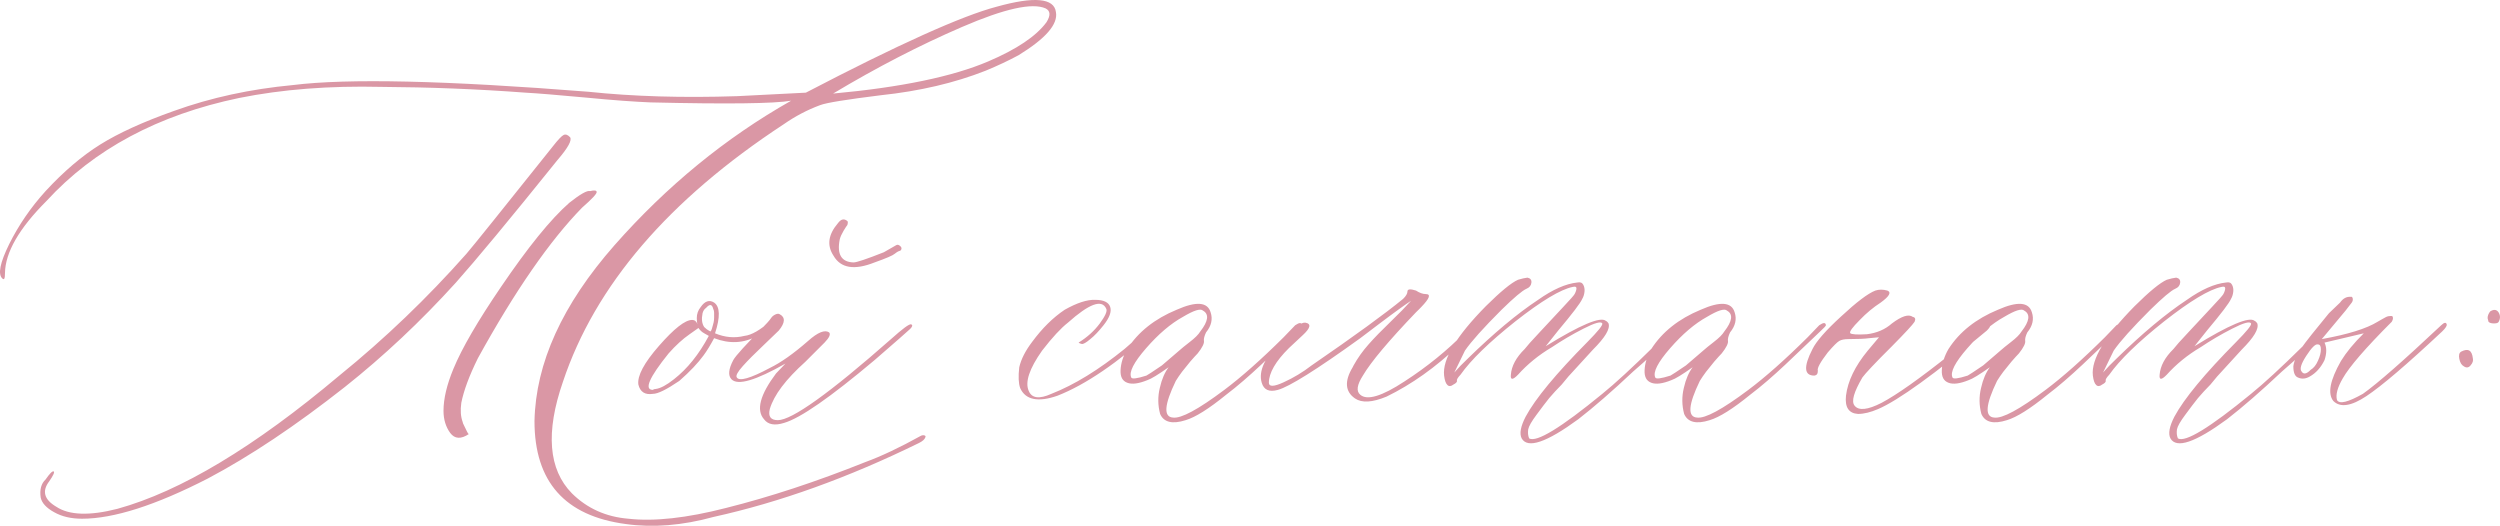 <?xml version="1.0" encoding="UTF-8"?> <svg xmlns="http://www.w3.org/2000/svg" xmlns:xlink="http://www.w3.org/1999/xlink" xmlns:xodm="http://www.corel.com/coreldraw/odm/2003" xml:space="preserve" width="159.624mm" height="33.574mm" version="1.1" style="shape-rendering:geometricPrecision; text-rendering:geometricPrecision; image-rendering:optimizeQuality; fill-rule:evenodd; clip-rule:evenodd" viewBox="0 0 9316.76 1959.6"> <defs> <style type="text/css"> .fil0 {fill:#DA97A5;fill-rule:nonzero} </style> </defs> <g id="Слой_x0020_1">  <g id="_2700759976112"> <path class="fil0" d="M3714.01 25.04c140.59,-39.12 214.28,-32.31 221.08,19.84 8.5,45.35 -37.98,98.63 -139.45,160.99 -36.85,19.84 -77.66,39.11 -123.01,57.82 -115.08,45.35 -245.46,75.96 -390.58,91.27 -126.98,15.88 -202.38,27.78 -225.62,36.85 -47.62,17.57 -92.97,41.38 -136.05,71.43 -428.56,281.17 -702.93,600.89 -822.54,959.72 -65.19,188.2 -53.86,326.52 33.44,415.53 56.69,56.12 126.98,87.87 210.88,94.67 95.24,10.77 216.55,-2.26 363.94,-40.25 162.69,-40.82 335.59,-97.5 518.13,-170.63 60.66,-22.11 129.81,-54.99 207.48,-98.07 4.54,-2.27 9.07,-2.84 13.04,-1.7 4.54,1.13 5.67,3.96 3.4,7.93 -2.26,6.81 -9.64,13.61 -23.24,20.41 -263.6,129.25 -518.69,221.08 -765.29,275.5 -117.34,32.31 -226.75,40.81 -327.09,26.64 -227.32,-30.04 -340.69,-157.59 -340.69,-383.78 4.54,-215.98 103.74,-434.23 298.18,-655.31 194.44,-220.52 413.82,-400.22 658.15,-538.54 -62.93,10.77 -237.52,13.03 -524.36,6.23 -56.69,-2.26 -137.75,-7.94 -242.63,-18.14 -105.44,-9.64 -179.13,-15.87 -222.78,-18.14 -181.4,-13.61 -360.54,-20.41 -537.97,-21.54 -192.74,-4.54 -369.04,9.07 -529.47,41.38 -301.58,62.93 -540.81,191.04 -717.67,383.78 -102.04,102.04 -153.63,191.6 -154.76,268.7 0,20.41 -2.83,26.64 -9.64,20.41 -17.57,-15.88 -9.07,-58.39 25.51,-128.68 35.14,-70.3 79.93,-136.05 135.48,-197.27 67.46,-73.13 135.49,-130.95 203.51,-173.47 68.03,-42.51 159.86,-84.46 274.94,-125.28 138.32,-49.89 286.27,-81.63 443.3,-96.37 203.51,-25.51 570.85,-17.01 1100.89,24.94 166.1,17.57 351.46,23.24 554.97,16.44l255.67 -13.04c344.66,-179.7 581.62,-286.27 710.86,-320.28zm-31.75 204.07c106.57,-45.35 179.13,-94.11 217.68,-146.26 15.88,-25.51 14.74,-42.51 -3.4,-51.58 -49.89,-22.11 -153.63,1.13 -311.22,69.16 -157.59,68.03 -318.02,150.79 -480.71,248.29 253.39,-23.24 446.13,-63.49 577.65,-119.61zm-1604.27 366.77c-179.13,222.78 -305.55,374.71 -378.68,456.9 -131.51,145.12 -269.83,274.94 -414.95,390.01 -181.4,142.85 -351.46,256.79 -510.19,340.69 -194.44,99.77 -350.9,149.65 -468.24,149.65 -40.82,0 -75.4,-7.94 -104.31,-24.37 -28.91,-15.88 -45.35,-34.02 -49.89,-53.86 -4.54,-30.04 1.7,-52.72 18.14,-68.03 15.3,-22.1 25.51,-32.31 30.05,-30.04 4.54,2.26 -1.14,14.74 -16.44,36.85 -27.78,36.28 -19.27,68.03 26.08,94.67 47.62,31.75 123.58,34.58 227.88,7.94 235.82,-65.19 511.32,-230.72 827.08,-496.59 170.63,-138.32 328.22,-289.68 473.35,-453.5 25.51,-29.48 132.65,-163.26 321.99,-400.22 19.84,-25.51 33.44,-39.68 40.82,-43.09 7.37,-3.4 15.3,-0.57 23.81,8.5 7.93,10.77 -7.37,39.12 -46.48,84.47zm-297.05 739.21c-32.31,65.19 -52.72,120.74 -61.79,166.1 -3.97,27.78 -2.27,51.58 5.1,71.43 0,2.26 1.7,6.8 5.1,13.04 3.4,6.8 6.8,13.61 10.2,20.97 3.4,7.37 5.67,10.77 7.94,10.77 -29.48,19.84 -52.72,18.71 -69.73,-3.97 -16.44,-22.68 -24.95,-50.45 -24.95,-82.2 0,-45.35 12.47,-97.5 36.85,-156.46 31.75,-77.1 91.27,-179.13 177.44,-305.55 99.77,-146.82 184.24,-251.69 254.53,-313.48 40.82,-32.31 66.89,-47.05 77.66,-43.65 15.87,-3.97 23.81,-2.84 24.37,3.4 0.57,6.8 -17.57,26.07 -54.42,58.38 -120.18,123.01 -249.99,310.09 -388.31,561.21zm1091.25 -139.45c9.07,-6.81 13.03,-6.81 13.03,0 0,6.8 -2.26,11.9 -6.23,16.44 -25.51,19.84 -44.21,33.45 -56.69,39.68 -49.89,27.78 -103.74,30.61 -160.99,8.5 -13.61,25.51 -26.64,47.05 -39.68,64.62 -20.41,27.78 -49.89,59.52 -90.13,94.67 -47.62,32.31 -79.93,48.18 -98.07,48.18 -29.48,4.54 -47.62,-6.8 -54.42,-34.58 -4.53,-32.31 20.98,-80.49 77.1,-144.55 56.12,-64.06 96.94,-96.37 123.58,-96.37 9.07,0 15.88,5.67 19.84,16.44 -1.7,-3.97 -2.83,-11.91 -2.83,-23.24 0,-15.31 4.54,-28.92 14.74,-41.38 15.3,-22.11 32.31,-27.78 49.89,-16.44 22.11,15.3 23.24,53.86 3.4,114.51 36.28,15.3 73.12,18.71 109.4,9.64 26.64,-2.84 59.52,-22.11 98.07,-56.12zm-224.49 39.68c2.26,-2.26 3.97,-5.67 5.1,-9.64 1.13,-4.54 2.26,-8.5 3.4,-11.9 1.13,-3.4 2.26,-7.94 3.4,-13.04 1.14,-5.67 1.7,-11.33 1.7,-17.57 0,-6.23 0,-11.9 0,-17.57 0,-5.67 -1.13,-10.2 -3.4,-14.74 -4.54,-17.57 -13.04,-18.71 -26.64,-3.4 -6.8,4.54 -10.77,11.34 -13.04,19.84 -4.54,22.11 -2.26,39.11 6.24,51.58 6.8,6.8 12.47,10.77 17.01,13.04l6.23 3.4zm-136.05 178c49.89,-39.11 92.97,-92.4 129.82,-161.56l-17.01 -9.64c-8.5,-4.54 -15.88,-11.33 -21.54,-19.84l-32.88 23.24c-25.51,17.57 -51.58,41.38 -78.23,71.42 -73.13,90.7 -92.4,136.05 -58.39,136.05 2.27,-2.27 5.67,-3.4 10.21,-3.4 17.57,-2.26 40.24,-14.17 68.02,-36.28zm747.71 -435.36c-75.39,30.04 -126.41,21.54 -153.06,-24.95 -25.51,-38.55 -19.84,-78.8 16.44,-121.31 11.33,-15.31 22.68,-18.14 35.14,-7.94 2.27,2.27 2.27,6.81 0,14.74 -2.26,2.27 -6.8,9.64 -14.17,21.54 -7.37,12.47 -11.9,22.68 -14.17,31.75 -11.33,56.12 6.24,85.03 51.58,86.17 10.77,0 48.75,-12.47 112.81,-37.99 4.54,-2.26 19.84,-11.33 46.48,-26.64 4.54,-2.27 9.07,-1.14 14.17,3.4 5.1,4.54 6.23,8.5 3.97,13.04 0,2.27 -1.7,3.97 -5.67,5.1 -3.97,1.13 -7.37,2.84 -10.77,5.1 -3.4,2.27 -6.23,4.54 -8.5,6.24 -6.24,5.67 -31.18,16.44 -74.27,31.75zm-337.29 598.06c-34.58,10.77 -59.52,6.8 -74.83,-13.61 -30.05,-34.02 -14.74,-91.27 44.79,-170.64l35.14 -36.85c-111.11,62.93 -178,82.76 -201.24,58.39 -13.03,-13.61 -11.33,-37.41 6.81,-71.42 8.5,-15.88 47.05,-57.82 114.51,-126.42 2.26,-2.26 6.23,-6.8 12.47,-13.04 6.23,-6.8 10.77,-12.47 14.17,-17.57 3.4,-5.11 7.93,-9.07 14.74,-12.47 6.8,-3.4 12.47,-3.97 16.44,-1.7 22.11,11.34 21.54,31.75 -2.83,61.23 -9.07,9.07 -28.91,27.78 -58.96,56.69 -30.61,28.91 -55.55,53.86 -74.83,75.39 -19.27,21.54 -27.21,35.71 -22.68,42.52 9.07,15.3 49.89,3.97 123.01,-35.15 40.81,-19.84 88.43,-53.29 142.85,-100.91 36.28,-32.31 62.35,-42.51 78.23,-31.75 6.23,6.81 1.13,19.27 -17.01,37.98l-71.43 71.43c-73.13,65.76 -117.34,124.15 -132.65,176.3 -6.81,27.78 3.4,41.38 30.04,41.38 52.15,0 192.74,-100.34 421.76,-302.14 43.08,-38.55 68.02,-57.26 74.83,-54.99 6.23,2.26 5.67,7.93 -3.4,17 -9.07,8.5 -53.28,47.62 -132.65,116.21 -164.39,138.32 -276.64,216.55 -337.29,234.12zm1019.25 -101.48c-72.56,25.51 -119.61,15.88 -139.45,-28.34 -6.23,-17.57 -7.37,-43.65 -3.4,-77.66 6.81,-30.04 23.24,-61.79 48.19,-94.67 36.85,-49.89 77.1,-90.14 121.31,-119.61 45.35,-25.51 83.33,-37.98 113.38,-36.85 31.75,0 50.45,9.07 56.12,26.64 5.67,17.57 -2.84,40.24 -24.94,68.02 -17.57,22.11 -34.02,39.68 -49.89,52.16 -15.31,13.04 -26.08,18.71 -31.18,17.57 -5.67,-1.14 -9.64,-2.84 -11.91,-5.11 32.31,-19.84 58.39,-43.65 78.8,-70.86 20.41,-27.78 28.92,-46.48 24.38,-54.99 -15.88,-36.85 -63.49,-19.27 -142.85,51.58 -25.51,19.84 -57.82,54.42 -96.37,104.31 -47.62,67.46 -64.06,117.35 -49.89,149.66 11.33,27.78 39.11,31.74 84.46,11.33 86.73,-34.01 177.44,-90.14 272.67,-167.23 10.77,-9.07 44.78,-38.55 101.47,-88.44 8.5,-8.5 15.3,-8.5 19.84,0 0,4.54 -3.4,10.21 -10.2,17.01 -136.05,122.45 -256.23,204.65 -360.54,245.46zm477.31 91.27c-49.89,15.88 -81.63,7.94 -95.24,-23.24 -8.5,-31.75 -9.07,-64.62 -1.13,-96.94 7.37,-32.88 18.71,-58.38 32.88,-77.1 -38.55,27.21 -65.19,43.65 -79.36,48.19 -32.31,13.04 -57.26,16.44 -74.83,9.64 -18.14,-6.8 -26.07,-22.11 -24.94,-47.05 1.13,-24.95 9.07,-51.58 24.94,-78.8 40.82,-63.49 102.04,-112.25 184.24,-146.26 73.13,-32.31 115.08,-28.91 126.42,9.64 8.5,25.51 2.83,50.45 -17.01,74.83 -6.23,13.04 -9.07,23.81 -7.94,31.75 1.7,8.5 -5.67,24.37 -23.24,46.48 -6.8,6.81 -15.87,17.01 -27.78,30.61 -11.33,13.61 -21.54,26.64 -30.61,37.98 -9.07,11.91 -16.44,23.24 -23.24,34.02 -43.09,89 -46.48,134.35 -10.21,136.61 30.05,3.97 93.54,-30.04 191.04,-103.17 63.49,-47.62 137.19,-112.81 221.08,-196.14l43.08 -44.79c15.88,-10.77 23.81,-10.77 24.95,0 0,2.27 -7.37,10.21 -21.54,23.24l-129.25 123.01c-45.92,43.09 -89.56,81.07 -131.52,112.81 -64.05,52.15 -114.5,83.9 -150.79,94.67zm-202.94 -159.29c2.26,6.8 20.97,4.54 56.69,-6.81 4.54,-2.26 23.81,-14.74 57.82,-37.98 2.27,-2.27 24.95,-21.54 68.03,-58.39 4.54,-3.97 16.44,-14.17 35.71,-28.91 19.27,-14.74 32.31,-27.78 39.11,-39.12 30.05,-38.55 33.45,-64.62 10.21,-77.66 -9.07,-9.07 -34.02,-1.14 -74.83,23.24 -45.35,24.94 -91.26,64.06 -137.18,116.78 -45.92,52.72 -64.62,89 -55.55,108.84zm833.88 78.23c-36.85,-25.51 -39.68,-64.62 -8.5,-116.21l3.4 -6.8c15.31,-27.78 34.02,-53.86 56.13,-78.8 22.1,-24.95 49.31,-52.72 81.06,-83.33 31.18,-30.05 57.26,-56.69 77.1,-78.8 -17.57,11.33 -58.39,40.24 -121.31,87.87l-68.03 51.58c-162.7,117.34 -265.3,181.4 -307.25,192.74 -32.31,9.07 -52.15,0 -60.09,-26.64 -13.04,-43.08 11.91,-96.37 74.83,-159.3 43.09,-45.35 72.56,-66.89 87.87,-64.62 22.68,3.97 19.28,19.84 -9.64,46.48 -27.78,25.51 -44.78,41.38 -51.58,48.19 -49.89,49.32 -74.83,92.97 -74.83,129.25 0,15.3 18.14,15.3 54.99,-1.7 36.28,-16.44 71.42,-37.41 104.3,-62.93 160.99,-110.54 274.37,-193.31 340.69,-247.73 11.34,-10.77 16.44,-20.41 16.44,-27.78 0,-9.07 10.77,-10.2 31.75,-3.4 13.04,8.5 25.51,13.04 36.28,13.04 20.41,0 14.74,15.88 -16.44,48.19 -4.54,4.54 -10.77,11.33 -19.84,19.84 -102.04,106.57 -167.8,184.8 -197.84,235.82 -22.11,34.58 -25.51,58.39 -9.64,71.43 25.51,22.11 80.49,5.67 164.96,-49.89 85.03,-54.99 159.86,-116.21 225.05,-182.54l31.74 -30.04c6.81,-6.24 11.91,-6.24 16.44,0 2.27,4.54 1.13,9.07 -3.4,13.61l-68.03 64.62c-86.16,82.2 -175.73,145.68 -268.7,191.04 -53.28,22.11 -92.4,24.38 -117.91,6.81zm621.3 149.09c-9.07,-17.57 -3.97,-44.79 14.74,-81.07 36.28,-67.45 113.38,-160.42 230.72,-278.9 38.55,-39.12 57.26,-61.79 54.99,-68.59 -4.54,-8.5 -27.78,-2.27 -69.73,19.27 -42.51,21.54 -81.63,44.79 -117.91,69.16 -49.89,29.48 -91.83,64.06 -126.41,102.6 -19.84,20.41 -28.91,20.41 -26.64,0 2.27,-31.74 19.27,-64.05 51.58,-95.8 6.81,-9.07 25.51,-30.61 57.26,-64.06 31.75,-34.02 60.09,-64.62 86.16,-92.4 26.08,-27.78 40.25,-43.65 42.52,-48.19 4.54,-8.5 6.8,-15.87 6.8,-21.54 0,-5.67 -4.54,-7.37 -13.61,-5.11 -45.35,9.07 -116.78,52.16 -214.28,128.68 -96.94,77.1 -165.53,143.43 -204.08,198.41 -10.77,11.34 -15.3,19.28 -13.04,23.25 0,4.54 -4.54,9.06 -13.6,13.6 -8.5,6.81 -16.44,7.37 -22.11,1.7 -6.24,-5.67 -10.2,-17.01 -12.47,-35.15 -6.8,-60.66 45.35,-146.82 155.89,-259.06 54.42,-53.86 94.1,-86.73 119.61,-98.07 13.61,-3.97 24.94,-6.81 35.15,-7.94 10.77,2.26 15.87,8.5 14.74,18.71 -1.14,10.77 -7.37,18.14 -18.14,22.68 -15.88,6.8 -46.48,32.88 -92.97,78.23 -67.46,67.46 -113.38,118.48 -136.62,152.49l-39.68 81.63c13.61,-15.88 30.61,-33.45 51.58,-53.29 95.24,-92.97 181.97,-165.53 260.77,-217.68 54.42,-38.55 103.18,-60.09 146.26,-64.62 10.77,-2.27 18.14,0.57 22.11,8.5 3.97,7.37 5.67,16.44 4.54,26.07 -1.14,10.21 -3.97,19.28 -8.5,26.64 -6.81,15.88 -36.85,54.99 -89.57,117.91l-46.48 58.38c129.25,-79.93 204.08,-111.11 223.92,-94.67 4.54,2.26 7.94,5.67 10.2,9.64 6.81,20.41 -13.04,52.72 -58.39,98.07l-91.26 99.77 -24.95 30.04c-17.57,17.57 -32.88,34.58 -46.48,50.45 -13.04,16.44 -28.91,36.85 -47.05,61.79 -18.71,24.94 -28.91,43.08 -31.18,54.42 -1.7,11.9 -1.13,23.24 3.4,34.01 27.78,15.88 118.48,-39.68 272.67,-166.1 47.62,-38.55 111.67,-97.5 192.74,-177.44l86.17 -78.23c4.54,-4.54 7.93,-6.8 10.2,-6.8 6.23,0 9.64,2.26 9.64,6.8 2.26,2.27 1.13,5.67 -3.4,10.21 -13.04,10.77 -40.82,35.71 -82.76,74.83 -41.95,38.55 -74.83,68.03 -98.07,87.87 -77.66,73.13 -145.69,132.08 -204.07,177.44 -118.48,86.73 -188.77,110.54 -210.88,71.42zm700.66 -68.03c-49.89,15.88 -81.63,7.94 -95.24,-23.24 -8.5,-31.75 -9.07,-64.62 -1.13,-96.94 7.37,-32.88 18.71,-58.38 32.88,-77.1 -38.55,27.21 -65.19,43.65 -79.36,48.19 -32.31,13.04 -57.26,16.44 -74.83,9.64 -18.14,-6.8 -26.07,-22.11 -24.94,-47.05 1.13,-24.95 9.07,-51.58 24.94,-78.8 40.82,-63.49 102.04,-112.25 184.24,-146.26 73.13,-32.31 115.08,-28.91 126.42,9.64 8.5,25.51 2.83,50.45 -17.01,74.83 -6.23,13.04 -9.07,23.81 -7.94,31.75 1.7,8.5 -5.67,24.37 -23.24,46.48 -6.8,6.81 -15.87,17.01 -27.78,30.61 -11.33,13.61 -21.54,26.64 -30.61,37.98 -9.07,11.91 -16.44,23.24 -23.24,34.02 -43.09,89 -46.48,134.35 -10.21,136.61 30.05,3.97 93.54,-30.04 191.04,-103.17 63.49,-47.62 137.19,-112.81 221.08,-196.14l43.08 -44.79c15.88,-10.77 23.81,-10.77 24.95,0 0,2.27 -7.37,10.21 -21.54,23.24l-129.25 123.01c-45.92,43.09 -89.56,81.07 -131.52,112.81 -64.05,52.15 -114.5,83.9 -150.79,94.67zm-202.94 -159.29c2.26,6.8 20.97,4.54 56.69,-6.81 4.54,-2.26 23.81,-14.74 57.82,-37.98 2.27,-2.27 24.95,-21.54 68.03,-58.39 4.54,-3.97 16.44,-14.17 35.71,-28.91 19.27,-14.74 32.31,-27.78 39.11,-39.12 30.05,-38.55 33.45,-64.62 10.21,-77.66 -9.07,-9.07 -34.02,-1.14 -74.83,23.24 -45.35,24.94 -91.26,64.06 -137.18,116.78 -45.92,52.72 -64.62,89 -55.55,108.84zm755.65 136.05c-34.58,-2.26 -49.32,-24.94 -44.79,-68.03 6.8,-54.42 33.44,-109.97 81.06,-167.79l41.95 -49.89 -36.85 3.4c-15.3,2.26 -40.81,3.4 -76.53,3.4 -15.3,0 -26.64,2.26 -34.58,6.8 -7.93,4.54 -22.1,18.71 -43.08,43.08 -27.78,36.28 -40.25,58.96 -36.85,68.03 0,11.34 -3.97,17.01 -13.04,18.14 -38.55,0 -40.82,-32.88 -6.8,-99.2 13.61,-27.78 48.75,-68.59 106.57,-121.32 57.25,-53.28 99.77,-85.6 127.55,-96.37 13.61,-4.54 28.34,-4.54 44.78,0 15.88,6.24 7.37,21.54 -24.94,44.79 -27.21,17.57 -53.29,39.12 -77.66,64.62 -27.78,27.78 -39.68,44.22 -35.71,49.32 3.97,4.54 24.38,6.23 62.36,3.97 36.28,-4.54 67.45,-17.57 92.97,-40.25 36.28,-27.21 62.36,-35.71 77.66,-24.37 9.07,1.7 11.33,7.93 6.8,18.14 -6.8,10.77 -35.14,41.38 -84.46,91.26 -63.49,62.93 -99.77,102.04 -109.98,116.21 -31.75,54.42 -41.95,89 -29.48,104.87 15.3,19.84 48.75,16.44 100.91,-10.2 56.69,-30.04 141.72,-90.13 255.66,-180.83l129.81 -108.28c13.04,-13.03 19.84,-13.03 19.84,0 0,4.54 -4.54,11.34 -13.04,19.84 -195.01,162.69 -329.93,260.19 -405.32,292.51 -27.78,11.91 -52.72,18.14 -74.83,18.14zm554.97 23.24c-49.89,15.88 -81.63,7.94 -95.24,-23.24 -8.5,-31.75 -9.07,-64.62 -1.13,-96.94 7.37,-32.88 18.71,-58.38 32.88,-77.1 -38.55,27.21 -65.19,43.65 -79.36,48.19 -32.31,13.04 -57.26,16.44 -74.83,9.64 -18.14,-6.8 -26.07,-22.11 -24.94,-47.05 1.13,-24.95 9.07,-51.58 24.94,-78.8 40.82,-63.49 102.04,-112.25 184.24,-146.26 73.13,-32.31 115.08,-28.91 126.42,9.64 8.5,25.51 2.83,50.45 -17.01,74.83 -6.23,13.04 -9.07,23.81 -7.94,31.75 1.7,8.5 -5.67,24.37 -23.24,46.48 -6.8,6.81 -15.87,17.01 -27.78,30.61 -11.33,13.61 -21.54,26.64 -30.61,37.98 -9.07,11.91 -16.44,23.24 -23.24,34.02 -43.09,89 -46.48,134.35 -10.21,136.61 30.05,3.97 93.54,-30.04 191.04,-103.17 63.49,-47.62 137.19,-112.81 221.08,-196.14l43.08 -44.79c15.88,-10.77 23.81,-10.77 24.95,0 0,2.27 -7.37,10.21 -21.54,23.24l-129.25 123.01c-45.92,43.09 -89.56,81.07 -131.52,112.81 -64.05,52.15 -114.5,83.9 -150.79,94.67zm-202.94 -159.29c2.26,6.8 20.97,4.54 56.69,-6.81 4.54,-2.26 23.81,-14.74 57.82,-37.98 2.27,-2.27 24.95,-21.54 68.03,-58.39 4.54,-3.97 16.44,-14.17 35.71,-28.91 19.27,-14.74 32.31,-27.78 39.11,-39.12 30.05,-38.55 33.45,-64.62 10.21,-77.66 -9.07,-9.07 -34.02,-1.14 -74.83,23.24 -45.35,24.94 -91.26,64.06 -137.18,116.78 -45.92,52.72 -64.62,89 -55.55,108.84zm812.34 227.32c-9.07,-17.57 -3.97,-44.79 14.74,-81.07 36.28,-67.45 113.38,-160.42 230.72,-278.9 38.55,-39.12 57.26,-61.79 54.99,-68.59 -4.54,-8.5 -27.78,-2.27 -69.73,19.27 -42.51,21.54 -81.63,44.79 -117.91,69.16 -49.89,29.48 -91.83,64.06 -126.41,102.6 -19.84,20.41 -28.91,20.41 -26.64,0 2.27,-31.74 19.27,-64.05 51.58,-95.8 6.81,-9.07 25.51,-30.61 57.26,-64.06 31.75,-34.02 60.09,-64.62 86.16,-92.4 26.08,-27.78 40.25,-43.65 42.52,-48.19 4.54,-8.5 6.8,-15.87 6.8,-21.54 0,-5.67 -4.54,-7.37 -13.61,-5.11 -45.35,9.07 -116.78,52.16 -214.28,128.68 -96.94,77.1 -165.53,143.43 -204.08,198.41 -10.77,11.34 -15.3,19.28 -13.04,23.25 0,4.54 -4.54,9.06 -13.6,13.6 -8.5,6.81 -16.44,7.37 -22.11,1.7 -6.24,-5.67 -10.2,-17.01 -12.47,-35.15 -6.8,-60.66 45.35,-146.82 155.89,-259.06 54.42,-53.86 94.1,-86.73 119.61,-98.07 13.61,-3.97 24.94,-6.81 35.15,-7.94 10.77,2.26 15.87,8.5 14.74,18.71 -1.14,10.77 -7.37,18.14 -18.14,22.68 -15.88,6.8 -46.48,32.88 -92.97,78.23 -67.46,67.46 -113.38,118.48 -136.62,152.49l-39.68 81.63c13.61,-15.88 30.61,-33.45 51.58,-53.29 95.24,-92.97 181.97,-165.53 260.77,-217.68 54.42,-38.55 103.18,-60.09 146.26,-64.62 10.77,-2.27 18.14,0.57 22.11,8.5 3.97,7.37 5.67,16.44 4.54,26.07 -1.14,10.21 -3.97,19.28 -8.5,26.64 -6.81,15.88 -36.85,54.99 -89.57,117.91l-46.48 58.38c129.25,-79.93 204.08,-111.11 223.92,-94.67 4.54,2.26 7.94,5.67 10.2,9.64 6.81,20.41 -13.04,52.72 -58.39,98.07l-91.26 99.77 -24.95 30.04c-17.57,17.57 -32.88,34.58 -46.48,50.45 -13.04,16.44 -28.91,36.85 -47.05,61.79 -18.71,24.94 -28.91,43.08 -31.18,54.42 -1.7,11.9 -1.13,23.24 3.4,34.01 27.78,15.88 118.48,-39.68 272.67,-166.1 47.62,-38.55 111.67,-97.5 192.74,-177.44l86.17 -78.23c4.54,-4.54 7.93,-6.8 10.2,-6.8 6.23,0 9.64,2.26 9.64,6.8 2.26,2.27 1.13,5.67 -3.4,10.21 -13.04,10.77 -40.82,35.71 -82.76,74.83 -41.95,38.55 -74.83,68.03 -98.07,87.87 -77.66,73.13 -145.69,132.08 -204.07,177.44 -118.48,86.73 -188.77,110.54 -210.88,71.42zm607.12 -139.45c-22.1,-27.78 -12.47,-77.1 28.35,-149.09 19.84,-32.31 48.18,-66.89 85.03,-103.17l-146.26 34.58c8.5,18.14 8.5,39.68 0,65.2 -13.61,27.78 -31.75,48.18 -54.99,61.22 -15.3,9.07 -30.61,10.2 -44.78,3.4 -10.77,-4.54 -16.44,-18.14 -16.44,-41.38 2.26,-22.11 17.01,-51.59 44.79,-88.44 2.26,-3.96 31.75,-40.81 87.87,-109.4l41.38 -39.68c11.33,-15.87 24.37,-22.68 40.25,-21.54l3.4 0 2.84 3.4c2.26,6.24 1.13,12.47 -2.84,18.14l-23.24 30.05 -88.43 106.01c97.5,-17.57 166.66,-39.12 208.04,-64.62 3.97,-2.27 9.07,-5.1 14.74,-8.5 5.67,-3.4 10.77,-6.24 16.44,-9.07 5.67,-2.84 11.91,-3.97 18.14,-3.97 4.54,0 6.8,1.13 6.8,3.4 2.27,3.97 1.14,10.2 -3.4,18.14 -97.51,97.5 -158.16,167.79 -182.54,210.87 -19.84,34.02 -27.21,61.23 -21.54,81.07 9.07,15.87 40.82,7.94 96.37,-23.24 54.42,-38.55 151.36,-123.58 291.95,-255.67 11.33,-10.77 18.14,-11.9 20.41,-3.4 1.7,4.54 -3.4,13.61 -17.01,26.64 -131.51,123.01 -225.62,203.51 -282.3,240.93 -56.12,37.41 -97.5,43.65 -123.01,18.14zm-117.91 -109.41c6.8,10.77 18.14,9.07 33.44,-6.8 11.33,-6.81 20.41,-18.14 27.21,-34.02 7.37,-15.87 10.77,-30.04 10.77,-42.51 0,-11.91 -3.4,-18.14 -11.33,-18.14 -9.07,-2.27 -23.24,11.91 -43.09,42.51 -19.84,30.61 -25.51,49.89 -17,58.96zm696.13 -185.93l-3.4 -13.61c0,-8.5 3.4,-17.01 9.64,-24.95 13.61,-8.5 23.81,-7.37 31.18,3.4 6.81,11.33 7.37,22.68 0.57,35.15 -2.26,4.54 -7.93,6.23 -17.57,6.23 -9.07,0 -16.44,-1.7 -20.41,-6.23zm-91.83 166.1c-8.5,-4.54 -14.17,-13.61 -17.01,-27.78 -2.83,-13.61 -0.57,-22.68 7.37,-27.21 25.51,-13.04 39.68,-5.1 43.08,24.94 2.27,9.07 -0.57,17.57 -8.5,26.64 -7.37,9.07 -15.88,9.64 -24.95,3.4z"></path> </g> </g> </svg> 